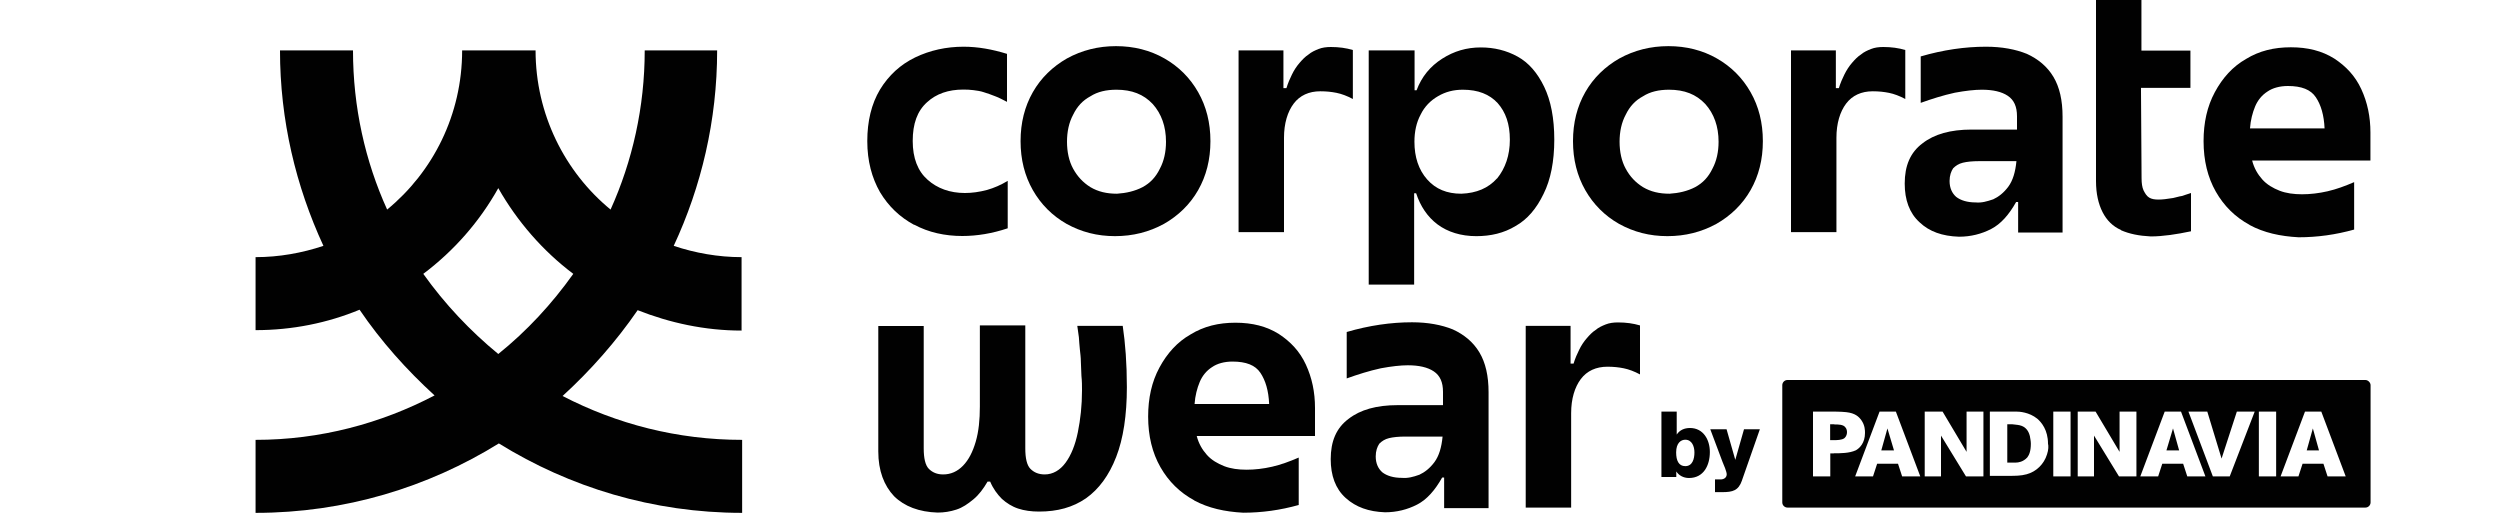 <?xml version="1.0" encoding="UTF-8"?>
<svg id="Ebene_1" data-name="Ebene 1" xmlns="http://www.w3.org/2000/svg" viewBox="0 0 175 35.89">
  <defs>
    <style>
      .cls-1 {
        fill: #010101;
      }
    </style>
  </defs>
  <g>
    <path class="cls-1" d="M63.99,15.74c-1-.54-1.79-1.29-2.39-2.29-.57-1-.89-2.18-.89-3.57s.29-2.61.89-3.61c.61-1,1.43-1.75,2.46-2.25,1.04-.5,2.18-.75,3.39-.75,1,0,2,.18,3.04.5v3.36c-.29-.14-.54-.29-.82-.39-.29-.11-.54-.21-.82-.29-.21-.07-.46-.11-.71-.14s-.46-.04-.71-.04c-1.04,0-1.89.29-2.54.89-.68.61-1,1.5-1,2.71s.36,2.11,1.04,2.71c.68.61,1.57.93,2.61.93.5,0,1-.07,1.54-.21.5-.14,1-.36,1.46-.64v3.32c-1.07.36-2.14.54-3.18.54-1.21,0-2.36-.25-3.36-.79Z"/>
    <path class="cls-1" d="M74.66,15.67c-1-.57-1.79-1.36-2.36-2.36s-.86-2.14-.86-3.43.29-2.43.86-3.43c.57-1,1.39-1.79,2.39-2.36,1.04-.57,2.18-.86,3.43-.86s2.39.29,3.39.86c1,.57,1.79,1.36,2.36,2.36.57,1,.86,2.14.86,3.43s-.29,2.43-.86,3.43-1.39,1.79-2.39,2.36c-1.04.57-2.18.86-3.43.86-1.25,0-2.36-.29-3.39-.86ZM79.98,13.1c.54-.29.93-.71,1.21-1.29.29-.54.43-1.18.43-1.89,0-1.07-.32-1.96-.93-2.64-.64-.68-1.46-1-2.54-1-.71,0-1.32.14-1.82.46-.54.29-.93.71-1.21,1.29-.29.54-.43,1.18-.43,1.89s.14,1.36.43,1.89.68.96,1.21,1.29c.54.32,1.14.46,1.86.46.64-.04,1.25-.18,1.79-.46Z"/>
    <path class="cls-1" d="M86.7,3.53h3.14v2.64h.21c.11-.36.25-.68.39-.96.14-.29.32-.57.54-.82.18-.21.39-.43.61-.57.21-.18.46-.29.71-.39s.54-.14.86-.14c.57,0,1.07.07,1.54.21v3.43c-.39-.21-.79-.36-1.14-.43s-.71-.11-1.14-.11c-.79,0-1.43.29-1.86.86s-.68,1.39-.68,2.39v6.61h-3.18V3.53h0Z"/>
    <path class="cls-1" d="M95.84,3.53h3.18v2.79h.14c.36-.96.96-1.68,1.79-2.21s1.71-.79,2.71-.79c.93,0,1.79.21,2.57.64s1.39,1.14,1.86,2.11.71,2.21.71,3.71-.25,2.79-.75,3.79c-.5,1.04-1.14,1.79-1.96,2.25-.82.5-1.75.71-2.75.71-1.07,0-2-.29-2.71-.82s-1.21-1.29-1.5-2.18h-.14v6.39h-3.18V3.53h.04ZM104.8,12.49c.57-.71.89-1.61.89-2.71s-.29-1.93-.86-2.57c-.57-.61-1.36-.93-2.43-.93-.64,0-1.21.14-1.75.46-.5.29-.93.71-1.21,1.29-.29.54-.43,1.18-.43,1.89,0,1.07.29,1.96.89,2.64s1.39,1,2.39,1c1.07-.04,1.89-.39,2.5-1.07Z"/>
    <path class="cls-1" d="M113.33,15.67c-1-.57-1.79-1.36-2.36-2.36s-.86-2.14-.86-3.43.29-2.43.86-3.43c.57-1,1.39-1.79,2.39-2.36,1.04-.57,2.18-.86,3.43-.86s2.39.29,3.39.86c1,.57,1.79,1.36,2.36,2.36.57,1,.86,2.14.86,3.43s-.29,2.43-.86,3.43-1.39,1.79-2.39,2.36c-1.04.57-2.18.86-3.43.86-1.25,0-2.36-.29-3.39-.86ZM118.66,13.1c.54-.29.93-.71,1.21-1.29.29-.54.43-1.18.43-1.89,0-1.07-.32-1.96-.93-2.64-.64-.68-1.46-1-2.54-1-.71,0-1.32.14-1.82.46-.54.29-.93.71-1.21,1.29-.29.54-.43,1.18-.43,1.89s.14,1.36.43,1.89c.29.54.68.96,1.21,1.29.54.32,1.14.46,1.86.46.64-.04,1.25-.18,1.79-.46Z"/>
    <path class="cls-1" d="M125.37,3.53h3.14v2.64h.21c.11-.36.25-.68.39-.96s.32-.57.54-.82c.18-.21.39-.43.61-.57.21-.18.46-.29.71-.39s.54-.14.86-.14c.57,0,1.07.07,1.54.21v3.43c-.39-.21-.79-.36-1.14-.43s-.71-.11-1.14-.11c-.79,0-1.43.29-1.86.86s-.68,1.39-.68,2.39v6.61h-3.18V3.53Z"/>
    <path class="cls-1" d="M134.37,15.56c-.71-.64-1.04-1.57-1.04-2.71,0-1.25.39-2.18,1.25-2.82.82-.64,1.96-.96,3.43-.96h3.18v-.93c0-.68-.21-1.14-.64-1.43-.43-.29-1.04-.43-1.82-.43-.5,0-1.14.07-1.89.21-.82.18-1.61.43-2.39.71v-3.25c1.57-.46,3.11-.68,4.57-.68,1.11,0,2.07.18,2.86.5.79.36,1.43.89,1.86,1.61s.64,1.64.64,2.79v8.11h-3.11v-2.14h-.14c-.5.89-1.07,1.54-1.75,1.89s-1.43.54-2.25.54c-1.18-.04-2.07-.36-2.75-1ZM139.51,13.96c.39-.18.75-.46,1.07-.89s.5-1.04.57-1.79h-2.61c-.46,0-.86.04-1.14.11-.29.07-.5.21-.68.39-.14.21-.25.5-.25.89,0,.5.18.86.46,1.11.32.25.79.39,1.36.39.43.04.79-.07,1.21-.21Z"/>
    <path class="cls-1" d="M148.47,16.1c-.57-.25-1-.68-1.29-1.25-.29-.57-.46-1.29-.46-2.18V0h3.18v3.54h3.43v2.61h-3.46v.21l.04,6.11c0,.36.04.64.14.86.11.21.21.39.39.5.18.11.39.14.68.14.25,0,.57-.04,1-.11.21-.04.39-.11.61-.14.21-.07.43-.14.64-.21v2.68c-1,.21-1.96.36-2.82.36-.82-.04-1.5-.18-2.07-.43Z"/>
    <path class="cls-1" d="M157.47,15.74c-1-.54-1.79-1.32-2.36-2.32s-.86-2.18-.86-3.54c0-1.29.25-2.43.79-3.43.54-1,1.25-1.79,2.18-2.32.93-.57,1.96-.82,3.14-.82s2.18.25,3.04.79c.82.54,1.46,1.21,1.89,2.14s.64,1.93.64,3.04v1.96h-8.28c.14.54.39.96.71,1.32s.75.61,1.21.79,1,.25,1.57.25,1.18-.07,1.79-.21c.61-.14,1.21-.36,1.86-.64v3.32c-1.29.36-2.57.54-3.89.54-1.29-.07-2.43-.32-3.43-.86ZM160.15,8.99h2.57c-.04-.93-.25-1.64-.61-2.18s-1-.79-1.96-.79c-.57,0-1.07.14-1.43.39-.39.25-.68.61-.86,1.04-.18.43-.32.96-.36,1.54h2.64Z"/>
    <path class="cls-1" d="M62.59,34.74c-.71-.75-1.11-1.79-1.11-3.14v-8.78h3.18v8.57c0,.68.11,1.18.36,1.43s.57.39,1,.39c.54,0,1-.21,1.39-.61s.68-.96.89-1.68.29-1.54.29-2.46v-5.68h3.18v8.61c0,.68.11,1.18.36,1.43s.57.39,1,.39c.57,0,1.07-.29,1.46-.82s.68-1.25.86-2.14.29-1.86.29-2.93c0-.32,0-.64-.04-1,0-.32-.04-.68-.04-1,0-.29-.04-.57-.07-.86-.04-.29-.04-.57-.07-.86-.04-.29-.07-.54-.11-.79h3.18c.18,1.21.29,2.64.29,4.29,0,1.96-.25,3.61-.75,4.89-.5,1.29-1.21,2.25-2.11,2.89-.93.64-2,.93-3.29.93-.54,0-1.04-.07-1.46-.21-.43-.14-.82-.39-1.14-.68-.32-.32-.61-.71-.82-1.21h-.18c-.29.5-.61.93-1,1.25s-.75.57-1.18.71-.86.21-1.32.21c-1.29-.04-2.32-.43-3.04-1.14Z"/>
    <path class="cls-1" d="M83.59,35.02c-1-.54-1.79-1.32-2.36-2.32s-.86-2.18-.86-3.54c0-1.29.25-2.43.79-3.43.54-1,1.25-1.79,2.18-2.32.93-.57,1.96-.82,3.14-.82s2.18.25,3.04.79c.82.54,1.46,1.21,1.89,2.14s.64,1.93.64,3.04v1.96h-8.28c.14.54.39.96.71,1.32s.75.61,1.21.79c.46.18,1,.25,1.57.25s1.18-.07,1.79-.21,1.21-.36,1.86-.64v3.32c-1.29.36-2.57.54-3.89.54-1.29-.07-2.43-.32-3.43-.86ZM86.27,28.28h2.57c-.04-.93-.25-1.64-.61-2.18s-1-.79-1.96-.79c-.57,0-1.07.14-1.43.39-.39.25-.68.61-.86,1.04-.18.43-.32.96-.36,1.54,1.18,0,2.07,0,2.64,0Z"/>
    <path class="cls-1" d="M94.19,34.85c-.71-.64-1.04-1.57-1.04-2.71,0-1.25.39-2.18,1.25-2.82.82-.64,1.96-.96,3.43-.96h3.18v-.93c0-.68-.21-1.14-.64-1.43s-1.04-.43-1.82-.43c-.5,0-1.14.07-1.89.21-.82.18-1.61.43-2.39.71v-3.25c1.57-.46,3.11-.68,4.57-.68,1.11,0,2.07.18,2.86.5.79.36,1.43.89,1.86,1.61s.64,1.64.64,2.79v8.11h-3.11v-2.14h-.14c-.5.89-1.07,1.54-1.75,1.89s-1.43.54-2.25.54c-1.14-.04-2.04-.36-2.75-1ZM99.34,33.24c.39-.18.75-.46,1.07-.89s.5-1.04.57-1.79h-2.61c-.46,0-.86.04-1.14.11-.29.07-.5.21-.68.39-.14.21-.25.5-.25.89,0,.5.18.86.46,1.11.32.25.79.39,1.36.39.43.04.82-.07,1.21-.21Z"/>
    <path class="cls-1" d="M106.8,22.81h3.14v2.64h.21c.11-.36.25-.68.39-.96.14-.29.32-.57.54-.82.18-.21.39-.43.61-.57.21-.18.46-.29.71-.39s.54-.14.86-.14c.57,0,1.07.07,1.54.21v3.43c-.39-.21-.79-.36-1.14-.43s-.71-.11-1.14-.11c-.79,0-1.43.29-1.86.86s-.68,1.39-.68,2.39v6.61h-3.18v-12.71Z"/>
  </g>
  <g>
    <path class="cls-1" d="M141.51,29.81c-.18-.07-.32-.07-.64-.11h-.36v2.68h.61c.14,0,.5-.04.79-.36.14-.18.25-.46.25-.96,0-.18-.04-.36-.07-.54-.04-.14-.14-.54-.57-.71Z"/>
    <polygon class="cls-1" points="151.65 31.53 152.54 31.53 152.11 29.99 151.65 31.53"/>
    <path class="cls-1" d="M128.4,29.7h-.29v1.11h.25c.21,0,.57,0,.75-.14.07-.07.18-.18.18-.43,0-.11-.04-.25-.11-.32-.14-.21-.5-.21-.79-.21Z"/>
    <polygon class="cls-1" points="131.69 31.53 132.58 31.53 132.12 29.99 131.69 31.53"/>
    <path class="cls-1" d="M165.58,26.6h-40.46c-.21,0-.36.18-.36.36v8.21c0,.21.18.36.36.36h40.46c.21,0,.36-.18.36-.36v-8.21c0-.18-.18-.36-.36-.36ZM128.37,31.74h-.25v1.61h-1.21v-4.54h1.32s.64,0,1,.04c.64.07.89.32,1.07.57.25.36.25.71.25.89,0,.71-.39,1.07-.64,1.21-.46.21-1.07.21-1.54.21ZM133.15,33.35l-.29-.89h-1.46l-.29.89h-1.25l1.71-4.54h1.14l1.71,4.54h-1.29ZM138.8,33.35h-1.18l-1.75-2.86v2.86h-1.14v-4.54h1.25l1.68,2.82v-2.82h1.18v4.54h-.04ZM143.29,31.81c-.21.68-.75,1.21-1.43,1.39-.39.11-.82.11-1.25.11h-1.32v-4.5h1.82c.25,0,.93.04,1.5.5.29.25.75.79.75,1.75.04.14.04.43-.07.75ZM144.94,33.35h-1.21v-4.54h1.21v4.54ZM149.51,33.35h-1.18l-1.75-2.86v2.86h-1.14v-4.54h1.25l1.68,2.82v-2.82h1.18v4.54h-.04ZM153.11,33.35l-.29-.89h-1.46l-.29.89h-1.25l1.71-4.54h1.14l1.71,4.54h-1.29ZM156.08,33.35h-1.18l-1.71-4.54h1.32l1,3.29,1.07-3.29h1.25l-1.75,4.54ZM159.33,33.35h-1.21v-4.54h1.21v4.54ZM162.93,33.35l-.29-.89h-1.46l-.29.89h-1.25l1.71-4.54h1.14l1.71,4.54h-1.29Z"/>
    <polygon class="cls-1" points="161.47 31.53 162.33 31.53 161.9 29.99 161.47 31.53"/>
  </g>
  <g>
    <path class="cls-1" d="M116.3,28.81h1.07v1.61h0c.21-.32.54-.46.93-.46.93,0,1.39.82,1.39,1.68,0,.93-.43,1.82-1.46,1.82-.39,0-.71-.18-.89-.46h0v.39h-1.04v-4.57ZM117.33,31.67c0,.57.18.96.64.96.5,0,.64-.5.64-.96,0-.43-.18-.89-.64-.89-.29,0-.64.21-.64.89Z"/>
    <path class="cls-1" d="M121.94,33.63c-.25.71-.64.82-1.39.82h-.5v-.89h.39c.25,0,.43-.14.43-.36,0-.18-.21-.68-.29-.86l-.86-2.29h1.14l.61,2.14h0l.61-2.14h1.11l-1.25,3.57Z"/>
  </g>
  <path class="cls-1" d="M44.63,21.71c2.25.89,4.71,1.43,7.28,1.43v-5.14c-1.64,0-3.25-.29-4.75-.79,1.93-4.14,3.04-8.78,3.04-13.68h-5.07c0,3.96-.86,7.75-2.39,11.14-3.21-2.64-5.25-6.68-5.25-11.14h-5.14c0,4.5-2.04,8.5-5.25,11.14-1.54-3.39-2.39-7.18-2.39-11.14h-5.11c0,4.89,1.11,9.5,3.04,13.68-1.5.5-3.11.79-4.75.79v5.11c2.57,0,5.03-.5,7.28-1.43,1.5,2.21,3.29,4.21,5.25,6-3.75,1.96-8,3.11-12.53,3.11v5.11c6.25,0,12.07-1.79,17.03-4.86,4.96,3.07,10.78,4.86,17.03,4.86v-5.11c-4.54,0-8.78-1.11-12.57-3.07,1.96-1.79,3.75-3.82,5.25-6ZM29.63,19.17c2.14-1.61,3.93-3.64,5.25-6,1.32,2.32,3.11,4.39,5.25,6-1.5,2.11-3.25,4-5.25,5.61-1.96-1.61-3.75-3.5-5.25-5.61Z"/>
</svg>